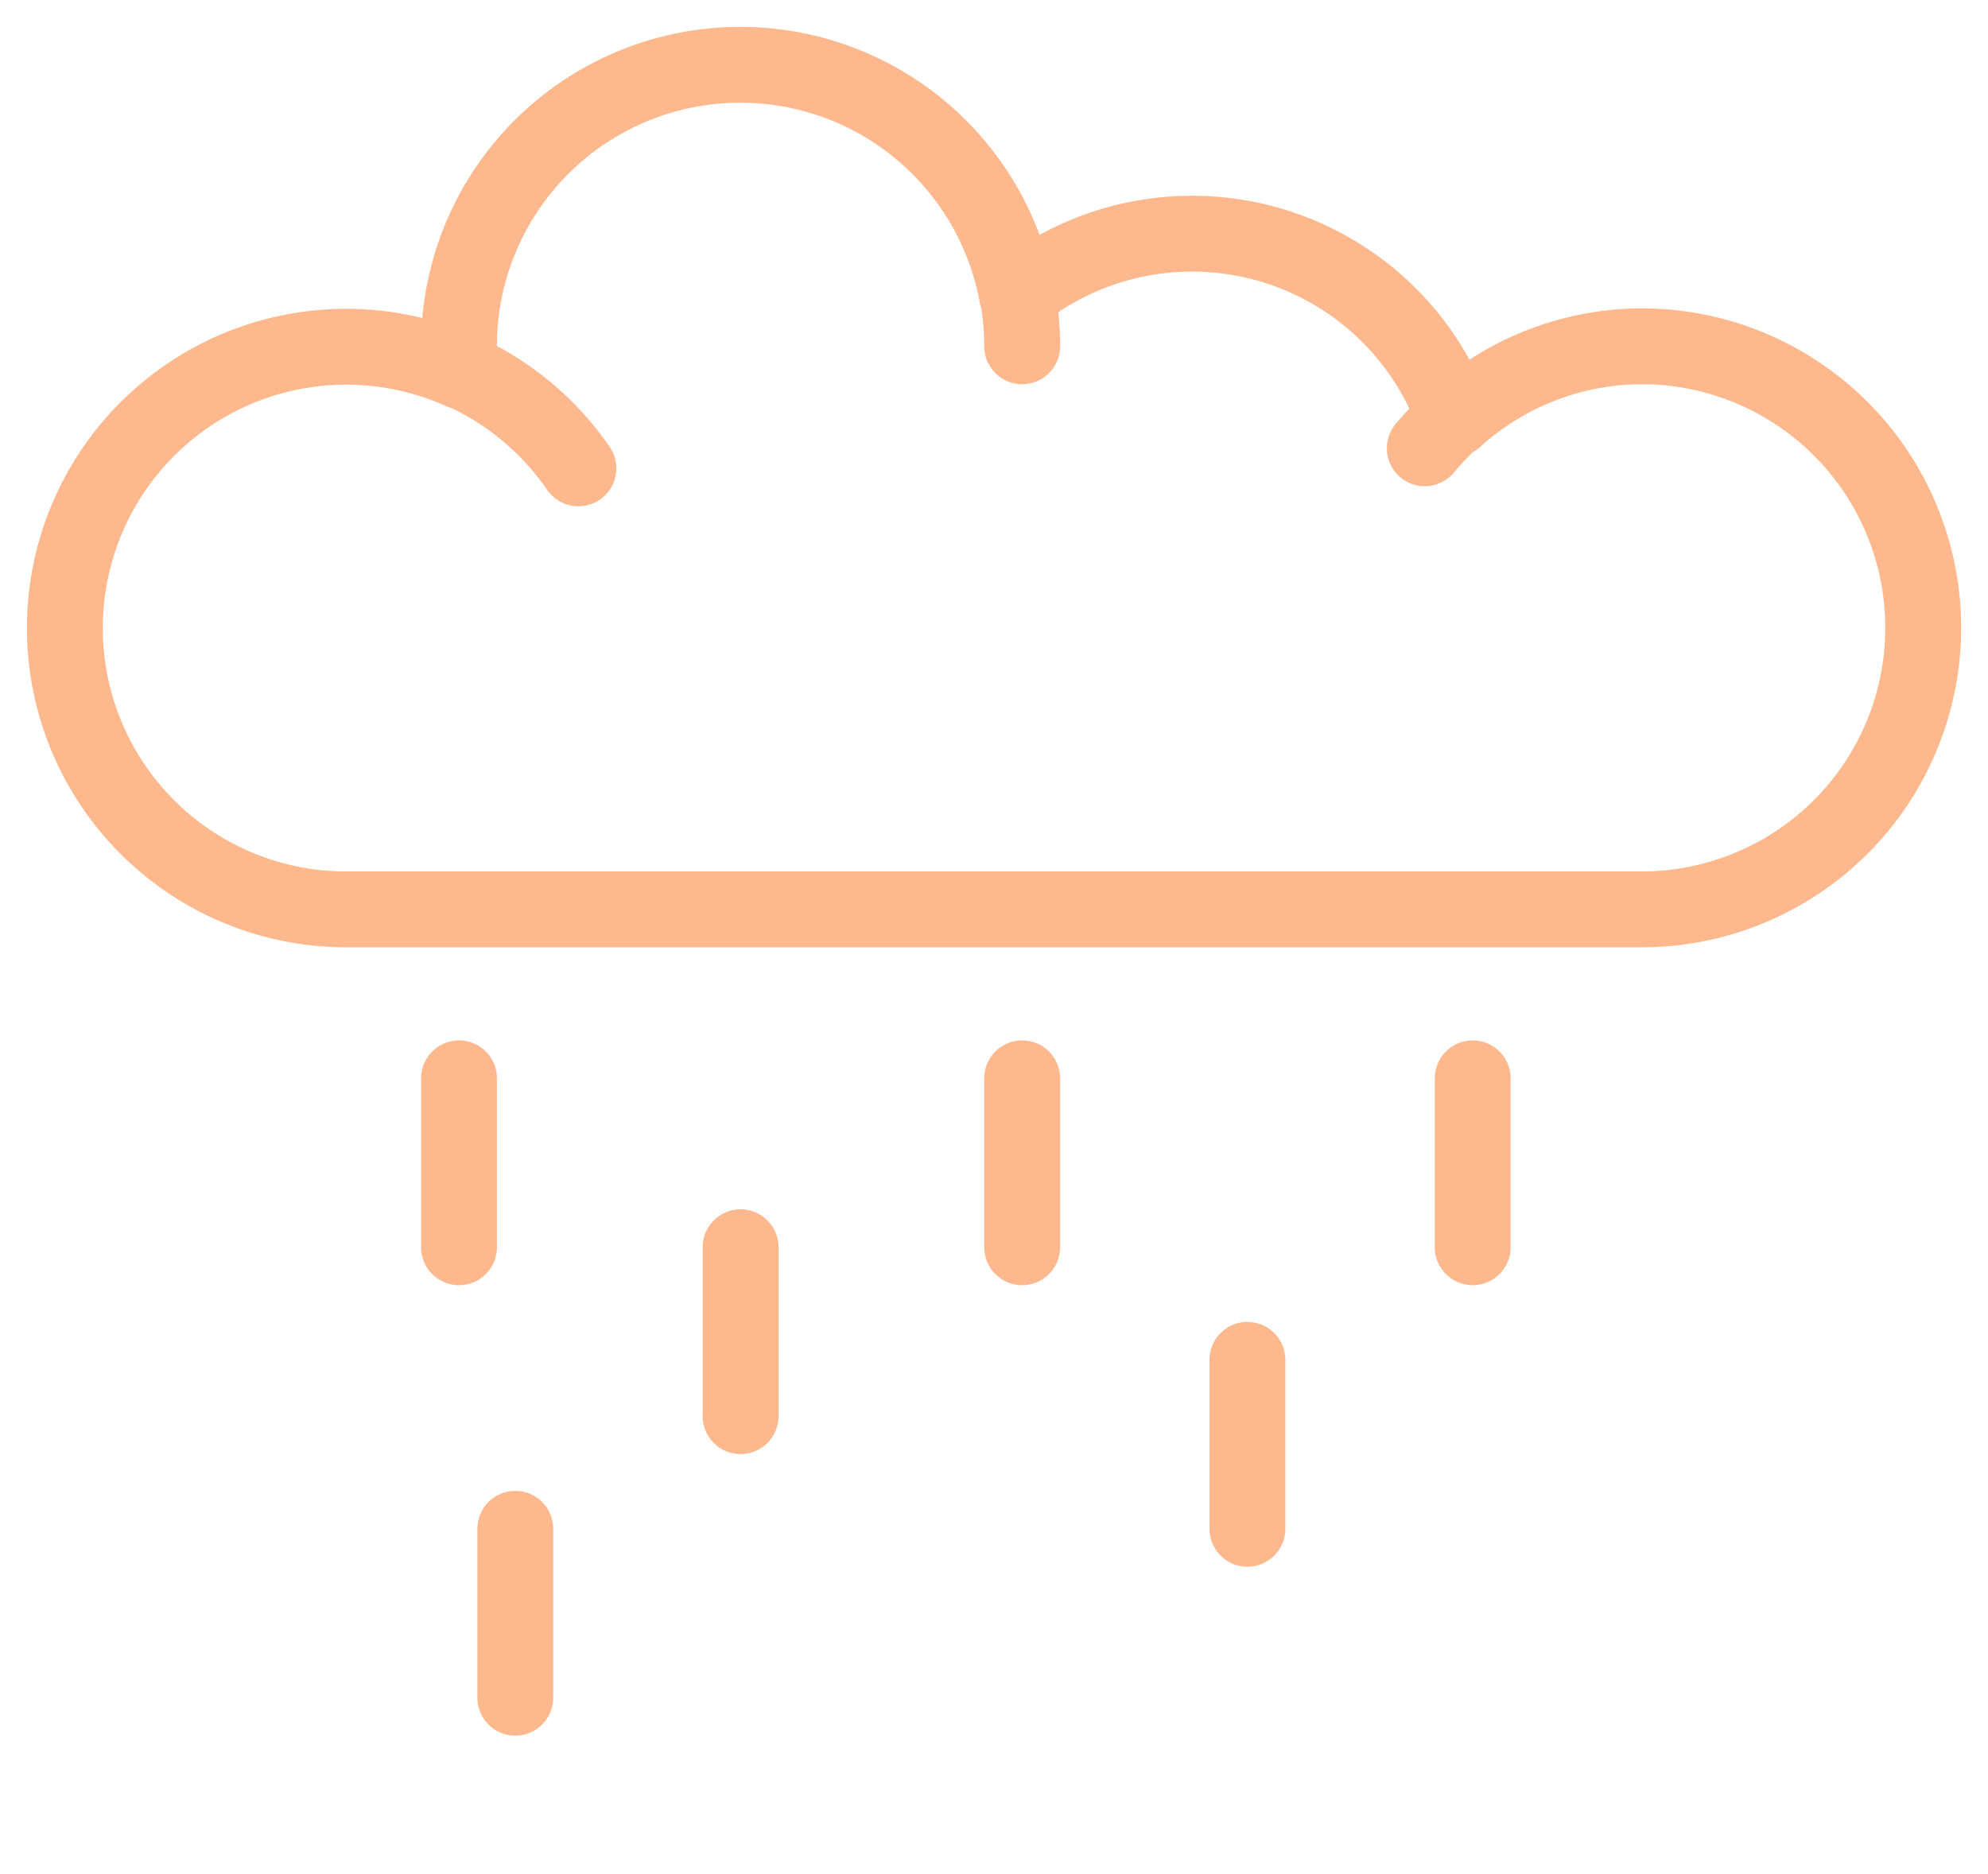 <svg xmlns="http://www.w3.org/2000/svg" width="60.264" height="56.816" viewBox="0 0 60.264 56.816">
    <defs>
        <clipPath id="iqfytyst8a">
            <path data-name="Rectangle 2482" style="fill:none;stroke:#fdb98d;stroke-width:2.3px" d="M0 0h60.264v56.816H0z"/>
        </clipPath>
    </defs>
    <g style="clip-path:url(#iqfytyst8a)">
        <path data-name="Ligne 218" transform="translate(13.914 32.693)" style="stroke-linecap:round;stroke-linejoin:round;fill:none;stroke:#fdb98d;stroke-width:2.3px" d="M0 0v5.122"/>
        <path data-name="Ligne 219" transform="translate(22.45 37.814)" style="stroke-linecap:round;stroke-linejoin:round;fill:none;stroke:#fdb98d;stroke-width:2.3px" d="M0 0v5.122"/>
        <path data-name="Ligne 220" transform="translate(30.986 32.693)" style="stroke-linecap:round;stroke-linejoin:round;fill:none;stroke:#fdb98d;stroke-width:2.3px" d="M0 0v5.122"/>
        <path data-name="Ligne 221" transform="translate(37.814 41.229)" style="stroke-linecap:round;stroke-linejoin:round;fill:none;stroke:#fdb98d;stroke-width:2.3px" d="M0 0v5.122"/>
        <path data-name="Ligne 222" transform="translate(15.621 46.35)" style="stroke-linecap:round;stroke-linejoin:round;fill:none;stroke:#fdb98d;stroke-width:2.3px" d="M0 0v5.122"/>
        <path data-name="Ligne 223" transform="translate(44.643 32.693)" style="stroke-linecap:round;stroke-linejoin:round;fill:none;stroke:#fdb98d;stroke-width:2.3px" d="M0 0v5.122"/>
        <path data-name="Tracé 10485" d="M48.951 9.686a8.472 8.472 0 0 0-5.668 2.2 8.45 8.45 0 0 0-13.266-3.74A8.528 8.528 0 0 0 13.1 9.686c0 .261.055.507.077.763a8.529 8.529 0 1 0-3.491 16.309h39.265a8.536 8.536 0 1 0 0-17.072z" transform="translate(.813 .813)" style="stroke-linecap:round;stroke-linejoin:round;fill:none;stroke:#fdb98d;stroke-width:2.3px"/>
        <path data-name="Tracé 10486" d="M8.2 6.588a8.569 8.569 0 0 1 3.536 2.952" transform="translate(5.798 4.659)" style="stroke-linecap:round;stroke-linejoin:round;fill:none;stroke:#fdb98d;stroke-width:2.3px"/>
        <path data-name="Tracé 10487" d="M25.3 8.341a8.646 8.646 0 0 1 .884-.918" transform="translate(17.891 5.25)" style="stroke-linecap:round;stroke-linejoin:round;fill:none;stroke:#fdb98d;stroke-width:2.3px"/>
        <path data-name="Tracé 10488" d="M18.068 5.246a8.522 8.522 0 0 1 .14 1.543" transform="translate(12.778 3.71)" style="stroke-linecap:round;stroke-linejoin:round;fill:none;stroke:#fdb98d;stroke-width:2.3px"/>
    </g>
</svg>
